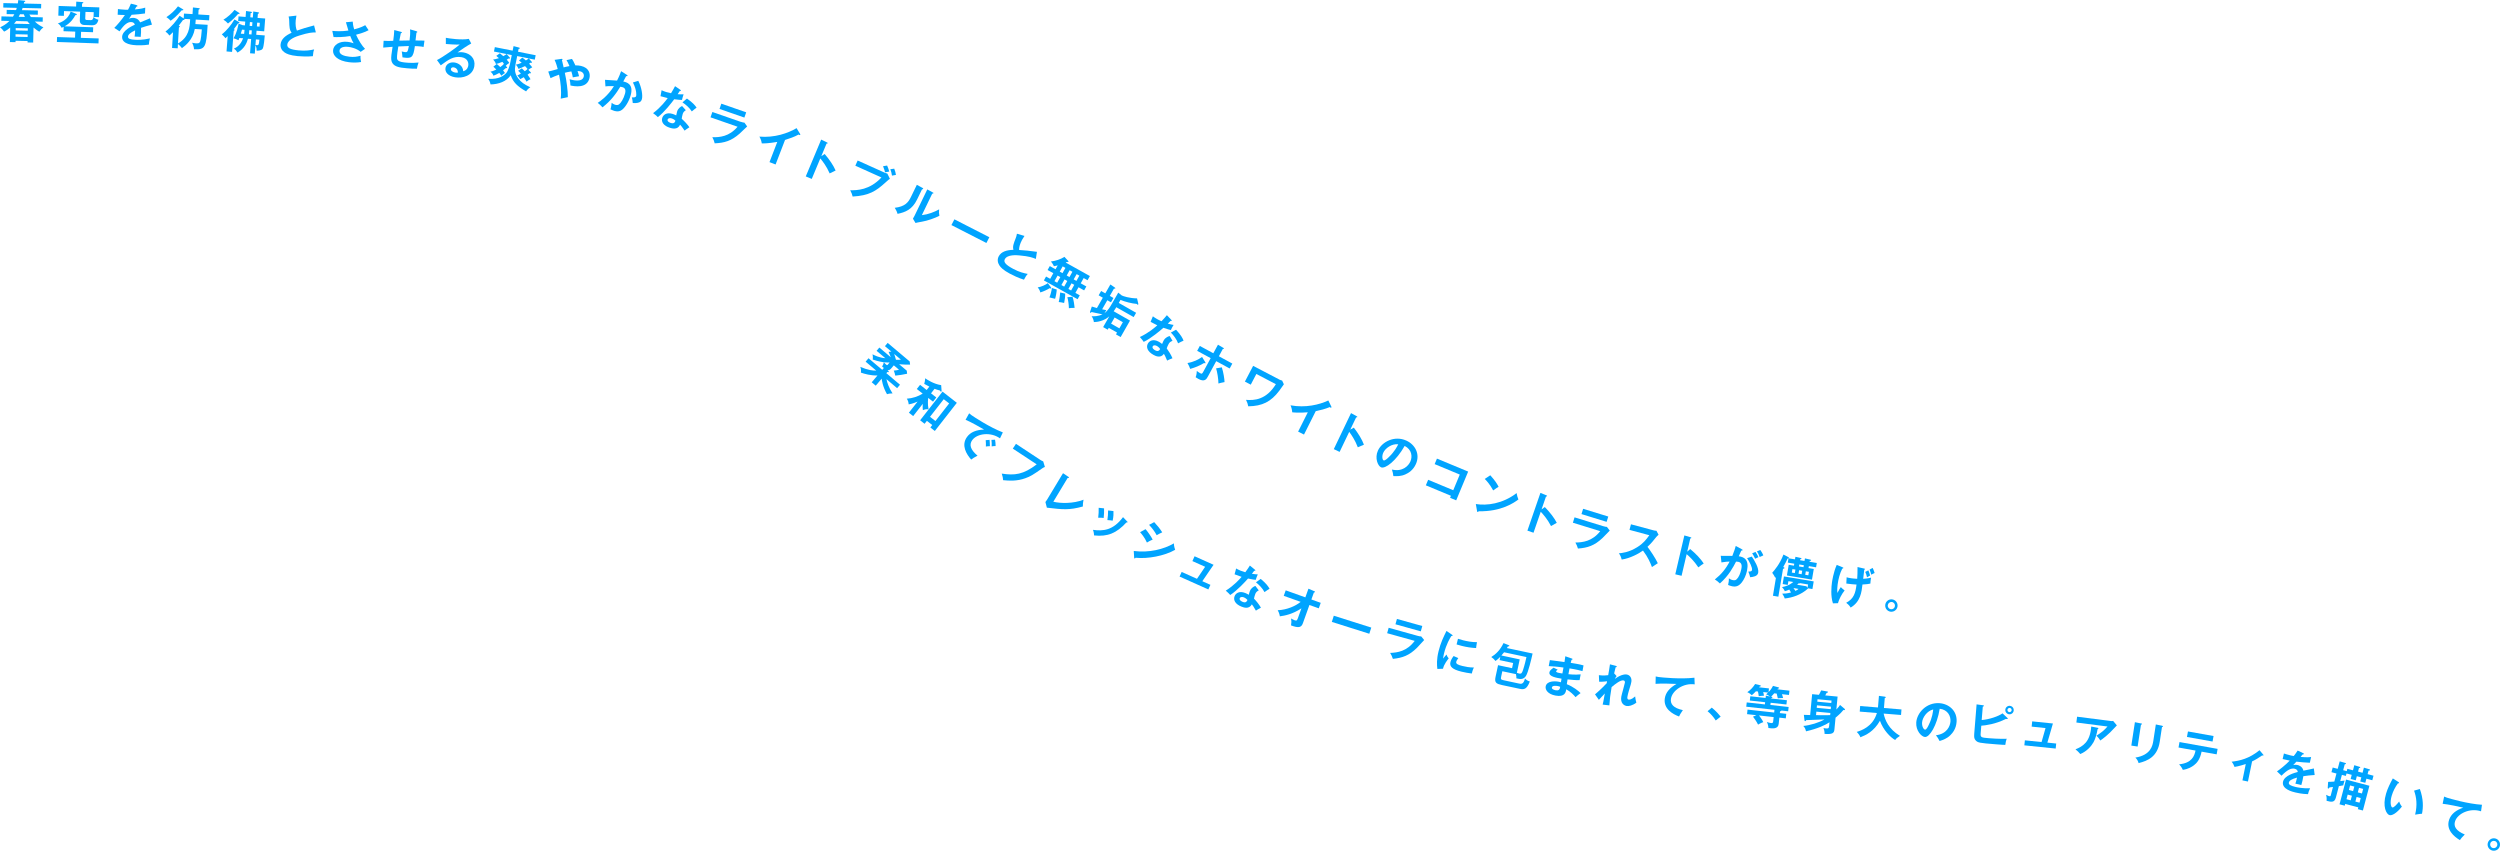 <?xml version="1.0" encoding="UTF-8"?>
<svg id="_レイヤー_2" data-name="レイヤー 2" xmlns="http://www.w3.org/2000/svg" width="622.36" height="211.78" viewBox="0 0 622.36 211.78">
  <defs>
    <style>
      .cls-1 {
        fill: #00a4ff;
        stroke-width: 0px;
      }
    </style>
  </defs>
  <g id="DESIGN">
    <g>
      <path class="cls-1" d="M3.91,7.57v-.58s3.01.07,3.01.07v.58s-3.01-.07-3.01-.07ZM7.68,4.24c-.1-.14-.2-.3-.36-.62l2.09.05.02-1.05-3.98-.09c.06-.16.13-.38.18-.55l4.6.11.03-1.11-4.33-.1c.02-.08.06-.24.08-.37.14-.02.27-.06.28-.19,0-.11-.12-.14-.18-.14l-1.56-.16c-.03.27-.06.51-.11.83l-3.6-.08-.03,1.11,3.37.08c-.07.24-.16.47-.18.55l-2.33-.05-.02,1.05,1.92.04c-.08.15-.17.3-.35.6l-2.86-.07-.03,1.09,2.02.05c-.87.89-1.79,1.33-2.33,1.58.39.29.65.62,1,1.07.54-.24,1.06-.61,1.52-1.01l-.08,3.61,1.41.03v-.35s3,.07,3,.07v.35s1.39.03,1.39.03l.09-3.74c.73.62,1.1.84,1.44,1.04.34-.51.54-.69,1.02-1.09-.72-.33-1.39-.72-2.14-1.45l1.95.05.03-1.09-2.92-.07ZM3.49,5.9c.17-.2.37-.43.55-.66l2.78.07c.22.28.36.43.6.68l-3.92-.09ZM6.88,8.59v.62s-3.01-.07-3.01-.07v-.62s3.01.07,3.01.07ZM4.65,4.19c.19-.34.26-.49.33-.65l.95.02c.04.13.1.27.27.66l-1.55-.04Z"/>
      <path class="cls-1" d="M24.73,1.85l-.08,2.42-1.36-.05.04-1.19-2.05-.07-.06,1.63c0,.25.09.38.4.39l1,.03c.38.01.54-.23.67-.76.21.2.55.48,1.21.67-.17.63-.43,1.41-1.61,1.37l-1.96-.07c-.14,0-1.1-.08-1.06-1.13l.08-2.19-4.01-.14-.04,1.19-1.38-.05.08-2.42,4.35.15.04-1.22,1.58.11c.1,0,.18.05.18.13,0,.12-.16.18-.31.22l-.03.82,4.33.15ZM23.2,6.8l-.04,1.22-2.98-.1-.05,1.5,4.43.15-.04,1.24-10.36-.35.04-1.24,4.48.15.05-1.5-2.92-.1.04-1.08c-.17.08-.29.14-.52.22-.36-.69-.63-.9-.94-1.06.77-.28,2.55-.93,3.21-2.97l1.39.57c.09.04.13.08.13.15,0,.17-.24.17-.37.18-.35.69-1.13,1.92-2.65,2.77l7.11.24Z"/>
      <path class="cls-1" d="M34,1.3c.08.03.22.06.22.19,0,.1-.13.16-.28.17-.14.27-.22.42-.37.69,1.62-.15,2.21-.33,2.59-.45l-.06,1.45c-1.08.14-2.23.28-3.33.33-.15.24-.43.65-.64.98.49-.24.99-.22,1.09-.21.18,0,1.21.08,1.66,1.12.82-.33,1.97-.78,2.45-1.01l.5,1.57c-1.01.26-1.88.5-2.72.8.01.44,0,.84,0,1.13-.02.5-.06.84-.08,1.12-.08,0-1-.08-1.52-.07.08-.58.09-.68.13-1.56-1.27.61-1.75,1.09-1.78,1.58-.02.51.55.72,1.88.78.41.02,1.73.08,3.58-.35-.17.58-.23,1.11-.25,1.54-1.42.24-2.82.18-3.16.16-.63-.03-3.6-.17-3.51-2.1.07-1.57,2.46-2.69,3.17-3.02-.09-.28-.3-.63-.9-.65-.88-.04-1.75.59-2.91,2.31l-1.31-.86c.51-.48,1.73-1.85,2.65-3.21-.56,0-.9,0-1.81-.06l.07-1.42c.26.04.94.13,1.82.17.41.02.58.02.69,0,.07-.13.48-.86.72-1.51l1.44.37Z"/>
      <path class="cls-1" d="M44.54,6.83c.12-.04.22-.12.23-.21,0-.1-.14-.18-.28-.22.53-.67.84-1.1,1.06-1.41.24-.02.38-.03.38-.16,0-.06-.04-.09-.08-.13l1.49.09c-.12,2.07-.27,4.43-3.04,6.04l.24-4ZM48.64,6c.03-.28.06-.62.09-1.13l3.32.2.08-1.3-2.76-.17.07-1.2c.11-.04.28-.11.29-.23,0-.12-.18-.15-.26-.15l-1.44-.17-.1,1.66-2.13-.13-.07,1.21-1.03-.66c-.77,1.23-1.91,2.67-3.51,3.92.4.29.77.68.99,1,.25-.21.54-.47.89-.83l-.24,3.93,1.41.08.06-1.08c.17.14.64.55.99,1.04.95-.68,2.72-2.11,3.2-4.78l1.75.11c-.09,1.45-.24,2.27-.3,2.56-.15.72-.29.97-1.13.92-.42-.03-.78-.12-.99-.16.26.52.45,1.06.48,1.63,2.78.12,3.05-.4,3.39-6.09l-3.04-.18ZM44.31,1.57c-.73.99-1.92,2.09-2.89,2.69.46.29.84.65,1.05.9.43-.3,1.38-.97,2.76-2.59.24.01.41,0,.42-.12,0-.08-.08-.13-.19-.19l-1.14-.68Z"/>
      <path class="cls-1" d="M61.97,8.53c.02-.17.03-.29.05-.52l.04-.49.63.05-.08,1.01-.64-.05ZM60.51,9.56c-.67,1.85-1.88,2.37-2.28,2.53.39.29.58.5.9,1,1.74-.98,2.31-2.43,2.6-3.44l.79.06-.27,3.55,1.18.09.16-2.08c.31.56.3,1.07.29,1.35.42,0,1.25-.03,1.52-.52.29-.55.45-2.51.51-3.28l-2.12-.16.08-1.01,1.9.15.25-3.19-1.9-.15.08-1.02c.16-.06.3-.12.31-.23,0-.12-.24-.15-.34-.17l-1.11-.18-.12,1.5-.63-.05.08-1.04c.16-.03.34-.08.34-.19,0-.11-.17-.14-.27-.16l-1.21-.18-.11,1.48-1.76-.14-.09,1.15,1.76.14-.07.95-.59-.05-.98-.37c-.48,2.35-1.03,3.23-1.29,3.63.29.07.58.15,1.25.48.11-.26.15-.38.22-.55l.94.07ZM62.84,5.54l-.07.95-.63-.05.07-.95.63.05ZM59.95,8.37c.07-.21.21-.66.3-.99l.62.05-.04.49c-.02.2-.02.31-.06.52l-.83-.06ZM64.68,5.68l-.07.95-.66-.05.07-.95.66.05ZM64.58,9.88c-.15,1.44-.19,1.44-.99,1.33l.11-1.4.88.07ZM58.36,4.85c-.76,1.31-1.88,2.74-3.14,3.7.42.35.73.73.91.97.18-.17.35-.33.55-.53l-.29,3.82,1.38.11.41-5.26c.11-.04.22-.1.23-.2,0-.09-.1-.17-.19-.2.58-.76.84-1.16,1.02-1.42.21-.03.37-.05.38-.18,0-.09-.1-.16-.17-.19l-1.09-.63ZM58.39,2.46c-.66.86-1.76,1.84-2.77,2.45.48.29.74.49,1.13.94,1.02-.74,2.02-1.77,2.51-2.38.21.02.37.03.38-.11,0-.08-.1-.16-.16-.19l-1.1-.71Z"/>
      <path class="cls-1" d="M78.62,8.07c-.9,0-1.73.03-4.15.79-.58.18-2.82.89-2.95,2.26-.08.82.78,1.23,2.83,1.42,1.73.17,2.85-.02,3.85-.24-.15.41-.24.73-.31,1.69-1.43.14-3.05.05-3.79-.02-1.99-.19-2.73-.58-3.23-.9-.67-.44-1.1-1.16-1.02-2.01.13-1.35,1.25-2.23,2.75-2.91-.54-.68-.56-1.43-.6-2.91,0-.31-.02-.62-.15-1.13l1.95-.22c-.1.54-.14.79-.18,1.14-.11,1.17.05,2.09.3,2.59,1.63-.57,2.19-.73,4.27-1.29l.44,1.74Z"/>
      <path class="cls-1" d="M87.81,5.39c.03.47.09,1.04.36,1.92,1.8-.48,2.45-.87,2.75-1.05.36.58.64.98.84,1.26-.97.53-2.2.88-3.12,1.13.58,1.32,1.5,2.8,2.23,3.51l-1.08.75c-1.01-.86-2.4-1.17-3.06-1.24-.29-.03-2.07-.24-2.21.94-.11.95,1.09,1.35,2.47,1.51,1.13.13,1.89,0,2.76-.24-.04.47.04,1.13.14,1.56-.99.17-2,.17-2.99.05-2.77-.32-4.14-1.62-3.98-3.03.15-1.25,1.52-2.29,3.63-2.04.75.09,1.27.28,1.48.36-.24-.43-.53-.99-.84-1.81-1.77.31-3.26.28-4.15.26l-.31-1.54c.9.08,2.29.17,4-.08-.21-.64-.44-1.49-.61-2.07l1.7-.16Z"/>
      <path class="cls-1" d="M103.68,7.79c.18.05.23.09.21.18-.02.12-.15.14-.22.15,0,.03-.2,1.79-.23,1.96,1.29,0,1.43,0,2.23.04l-.22,1.57c-.16-.03-.3-.06-.54-.1-.55-.08-1.22-.1-1.63-.11-.41,2.96-.82,3.14-3.09,2.8,0-.49-.15-1.26-.18-1.47.24.07.46.12.68.15.77.11.81-.06,1.1-1.5-.86.02-1.75.06-2.63.11-.1.52-.4,2.46-.32,3,.11.68.91.85,1.66.95.33.04,1.88.26,3.7.05-.18.47-.29.88-.42,1.54-1.54.04-3.69-.24-3.73-.25-1.36-.19-2.47-.64-2.64-1.96-.08-.65.05-1.49.32-3.25-1.45.1-1.53.11-2.33.2l.1-1.7c.68.07,1.7.05,2.39.01.09-.63.26-2.05.26-2.68l1.62.43c.15.04.29.08.27.21-.02.11-.19.14-.26.15-.06.3-.31,1.58-.36,1.85.63-.01,1.45-.04,2.54-.05.1-.91.21-1.84.12-2.76l1.6.46Z"/>
      <path class="cls-1" d="M113.99,18.08c-.14.01-.4.03-.69-.02-.55-.09-1.12-.44-1.05-.89.04-.26.29-.47.7-.4.65.11,1.05.6,1.03,1.31ZM116.74,9.67c-1.82.36-4.92-.09-5.75-.26v1.54c.72.06,2.45.19,3.45.14-.78.73-4.32,3.23-5.66,3.86l.95,1.31c1.85-1.37,3.18-2.35,5.13-2.03,1.63.27,1.82,1.47,1.71,2.12-.04.22-.18,1.1-1.26,1.39-.04-1.36-1.24-2.02-2.09-2.17-1.16-.2-2.16.37-2.32,1.34-.18,1.06.68,2.05,2.4,2.33,1.82.31,4.37-.33,4.78-2.76.32-1.92-1.02-3.15-2.68-3.43-.7-.12-1.2-.04-1.51,0,.5-.39,2.65-1.82,3.42-2.22l-.6-1.16Z"/>
      <path class="cls-1" d="M129.91,17.02c.18.16.35.34.73.71.42-.29.58-.43.69-.57-.33-.41-.52-.6-.62-.71-.64.33-1.27.56-1.64.7-.15-.45-.47-.87-.64-1.06.26-.05.7-.14,1.44-.48-.31-.27-.49-.41-.67-.55l.81-.71c.21.13.47.31.91.7.4-.25.47-.31.71-.52l-2.88-.57-.42,2.09c-.26,1.32-.2,2.28.7,3.49.72.96,1.48,1.47,2.99,2.19-.43.24-.78.61-1.05,1.02-2.19-1.25-3.23-2.28-3.83-4.01-1.07,1.56-3.02,2.24-5.02,2.28-.15-.76-.39-1.12-.6-1.4,2.73.21,3.98-.85,4.52-1.46.45-.51.83-1.81.96-2.43l.4-2.02-4.43-.88.22-1.1,4.43.88.23-1.13,1.29.34c.15.04.28.09.26.19-.02.12-.19.16-.3.17l-.14.7,4.39.87-.22,1.1-1.48-.29.75.85s.05.08.04.14c-.02.12-.2.08-.32.04-.12.09-.29.21-.41.26.45.47.63.69.79.91-.38.2-.67.38-.96.63l.55.58s.1.11.09.18c-.02.08-.08.12-.16.11-.03,0-.12-.01-.18-.04-.22.18-.33.27-.5.37.4.54.59.88.73,1.14-.47.16-.82.46-1,.6-.1-.2-.26-.51-.68-1.11-.59.35-.78.42-.9.48-.21-.35-.35-.53-.7-.92.2-.09.42-.18.88-.45-.37-.42-.49-.54-.69-.71l.9-.59ZM123.65,15.92c.16.11.39.29.89.78.52-.36.71-.58.91-.8-.07-.11-.24-.33-.38-.5-.85.36-1.27.45-1.62.53-.14-.46-.35-.75-.69-1.12.25-.02.62-.05,1.44-.33-.27-.26-.46-.42-.65-.57l.89-.65c.16.12.32.25.85.72.57-.3.68-.41.82-.53l.79.87c.06.06.08.11.07.16-.02.08-.09.12-.17.1-.04,0-.12-.02-.16-.04-.21.14-.33.22-.49.32.38.42.49.6.64.81-.39.22-.56.39-.88.7l.29.34s.07.09.06.15c-.03.14-.2.1-.3.07-.36.3-.51.43-.72.58.22.29.35.46.47.66-.27.14-.63.42-.89.68-.11-.16-.21-.33-.52-.7-.59.34-1.09.56-1.46.69-.21-.6-.56-.85-.75-.99.22-.04.67-.15,1.46-.54-.41-.43-.58-.57-.73-.7l.83-.68Z"/>
      <path class="cls-1" d="M136.48,17.81c.44-.07,1.12-.27,2.36-.62-.11-.46-.39-1.47-.78-2.29l1.7-.24c.08-.01.12-.02.15-.01.09.02.14.09.12.18-.02.08-.08.11-.14.14.03.08.12.52.26,1.1.03.12.08.36.16.71.11-.03.88-.24,1.46-.33-.35-.83-.53-1.12-.74-1.48l1.36-.3c.17.24.41.62.85,1.61.48-.02.94.02,1.4.13,2.04.48,2.36,1.97,2.1,3.05-.62,2.66-3.81,2.02-4.73,1.82-.05-.7-.05-.86-.21-1.54.65.17,3.16.87,3.52-.66.15-.65-.25-1.18-.92-1.33-.1-.02-.29-.06-.62-.08.22.67.29.99.37,1.31-.79.12-.96.15-1.56.28-.07-.39-.12-.76-.35-1.48-.83.12-1.31.25-1.63.34.43,1.88.77,4.58.75,6.07-.07,0-1.19.25-1.77.37.22-1.93,0-3.98-.42-5.97-.88.29-1.51.59-2.12.87l-.56-1.63Z"/>
      <path class="cls-1" d="M156.05,18.63c.1.06.2.12.17.22-.02.08-.11.15-.35.11-.42.81-.6,1.13-.71,1.33.8.18,2.61.59,1.86,3.37-.44,1.64-1.42,3.09-2.14,3.65-.47.37-1.03.54-1.84.33-.13-.04-.64-.2-1.08-.43.04-.1.08-.19.11-.33.1-.38.16-.85.2-1.3.17.15.43.37.95.52.38.1.62.06.88-.12.43-.28,1.14-1.36,1.5-2.69.33-1.21-.27-1.49-.7-1.61-.13-.04-.35-.07-.48-.09-1.01,1.66-2.31,3.5-4.44,5.13-.34-.41-.82-.84-1.18-1.11.6-.4,2.48-1.67,4.04-4.17-.7-.01-1.59-.02-2.12.07l-.11-1.64c.47.03,2.58.15,3,.19.53-1.01.81-1.79,1.01-2.34l1.42.91ZM158.9,20.12c.85,1.66,1.13,3.68.9,4.54-.15.54-.4.81-1.09.94-.11.02-.58.11-1.19.04-.05-.61-.11-.95-.22-1.4.43.03.96.06,1.07-.36.03-.12.21-1.34-.81-3.35l1.33-.41Z"/>
      <path class="cls-1" d="M168.15,30.05c-.14.38-.35.82-1.17.56-.28-.09-.93-.36-.78-.85.12-.39.66-.4,1-.29.07.02.53.16.95.58ZM169.81,26.4c-.26.08-1,.53-1.25,1.36-.05.16-.12.44-.22.97-.18-.09-.51-.25-.89-.37-1.59-.49-2.37.3-2.59.99-.32,1.03.38,1.99,1.9,2.46.54.17,1.95.58,2.54-.77.29.29.43.48,1.13,1.48.11-.1.71-.56,1.19-.84-.49-.73-1.34-1.61-1.91-2.11.03-.24.1-.74.24-1.18.12-.4.31-.65.78-.96l-.92-1.02ZM164.42,23.94c.56.15,1.41.4,1.8.48-.4.55-1.66,2.26-3.64,3.75.57.39.95.74,1.19.99,1.62-1.23,3.51-3.69,4.07-4.45,1.02.15,1.65.16,1.94.17.08-.41.26-1.02.4-1.4-.38.01-.75.03-1.48-.03.07-.12.45-.69.54-.82.07.02.22.06.26-.06.02-.08-.02-.14-.14-.22l-1.31-.9c-.23.43-.48.94-1,1.76-.63-.14-.93-.22-1.21-.3-.54-.17-.84-.31-1.14-.45l-.27,1.48ZM169.9,25.49c.8.53,1.74,1.32,2.32,2.25.41-.36.88-.71,1.19-.94-.4-.59-.89-1.2-2.4-2.27l-1.12.96Z"/>
      <path class="cls-1" d="M185.76,27.96l-.45,1.31-6.19-2.15.45-1.31,6.19,2.15ZM184.38,30.31c.48.17.73.21.94.22l.68.95c-.3.28-1.59,1.54-1.87,1.78-2.08,1.83-3.79,2.32-6.21,2.42-.12-.55-.34-1.05-.59-1.52,1.82.04,4.2-.14,6.28-2.61l-6.73-2.34.46-1.33,7.02,2.44Z"/>
      <path class="cls-1" d="M193.08,40.95l-1.52-.59,1.94-5.03c-2.25.38-3.34.38-3.86.37-.08-.57-.29-1.16-.59-1.69,3.75.33,7.14-.85,9.25-2.11l.89,1.46c.04.08.06.13.04.18-.04.09-.16.1-.24.06-.05-.02-.13-.06-.18-.11-1.06.59-2.21.98-3.38,1.35l-2.34,6.08Z"/>
      <path class="cls-1" d="M205.3,38.34c1.16,1.34,2.2,2.88,2.72,4.11-.59.26-.81.38-1.48.72-.76-1.76-1.75-3.03-2.33-3.73l-2.13,5.1-1.49-.62,3.84-9.17,1.45.71c.1.05.19.1.15.2-.05.12-.2.09-.26.07l-1.31,3.14.85-.53Z"/>
      <path class="cls-1" d="M220.84,41.21c.19.4.44,1.08.53,1.5-.44.06-.5.07-1.04.19-.05-.2-.21-.86-.5-1.52l1.01-.17ZM222.61,41.99c.2.45.37,1.12.43,1.55-.54.08-.59.1-.99.18-.07-.58-.19-1.01-.41-1.59l.96-.14ZM220.14,42.95c.2.09.53.21.75.25l.65,1.32c-.27.15-.35.23-1.14.94-2.35,2.13-4.04,3.23-8.14,3.47-.1-.49-.29-.96-.6-1.56,1.73,0,4.79-.02,7.77-3.19l-6.5-2.93.58-1.29,6.65,2.99Z"/>
      <path class="cls-1" d="M229.64,46.77c.1.06.23.12.17.25-.05.11-.18.11-.28.11l-1.21,2.5c-1.25,2.59-2.97,3.2-4.88,3.61-.07-.27-.16-.62-.7-1.51,2.54-.3,3.37-1.32,4.05-2.73l1.45-2.99,1.4.76ZM232.22,47.9c.11.06.19.1.14.21-.05.1-.17.09-.29.1l-2.58,5.35c1.58-.18,3.14-.79,4.3-1.44-.07.7-.05,1.02.07,1.6-1.12.59-3.02,1.24-4.31,1.46-1.14.2-1.27.23-1.64.33l-.64-1.07c.15-.27.3-.51.43-.79l3.14-6.5,1.38.76Z"/>
      <path class="cls-1" d="M246.29,59.06l-.73,1.43-8.71-4.46.74-1.43,8.71,4.46Z"/>
      <path class="cls-1" d="M257.87,64.46c-.83-.34-1.61-.65-4.13-.88-.6-.05-2.95-.27-3.59.94-.39.73.25,1.43,2.06,2.4,1.53.82,2.64,1.08,3.64,1.27-.3.32-.5.58-.94,1.44-1.37-.42-2.83-1.13-3.49-1.49-1.76-.94-2.3-1.59-2.63-2.08-.44-.66-.56-1.5-.16-2.25.64-1.2,2.01-1.57,3.66-1.62-.24-.83.04-1.54.57-2.91.11-.29.22-.58.3-1.1l1.88.55c-.3.46-.44.68-.61.99-.56,1.04-.76,1.95-.73,2.51,1.72.1,2.3.18,4.44.46l-.27,1.77Z"/>
      <path class="cls-1" d="M266.97,67.66l-.73,1.31-.69-.39.73-1.31.69.39ZM261.44,69.41l-1.03-.57-.54.97,8.39,4.68.54-.97-1.09-.61.78-1.4,1.4.78.55-.98-1.4-.78.73-1.31.97.54.58-1.04-6.02-3.36c.14-.06.23-.11.34-.17.14.05.29.08.34,0,.03-.06.01-.16-.09-.27l-.91-.98c-.98.64-2.18,1-3.36,1.16.16.2.51.61.74,1.18.29-.06.58-.12.95-.21l-.54.97-1.43-.8-.55.98,1.43.79-.78,1.4ZM265.7,69.95l-.78,1.4-.69-.39.78-1.4.69.39ZM263.28,68.6l.68.38-.78,1.4-.68-.38.78-1.4ZM264.55,66.31l.68.38-.73,1.31-.68-.38.73-1.31ZM268.7,68.62l-.73,1.31-.68-.38.73-1.31.68.38ZM267.43,70.91l-.78,1.4-.68-.38.78-1.4.68.38ZM260.85,70.49c-.59.45-1.63.91-2.52,1.06.36.43.55.81.65,1.25.75-.22,1.73-.68,2.34-1.06.16.11.32.13.37.04.05-.09-.01-.19-.09-.3l-.75-.99ZM261.86,71.69c-.06.68-.38,1.84-.61,2.35.34.06.75.17,1.41.34.18-.52.4-1.77.41-2.3l-1.21-.39ZM263.93,72.81c-.04.39-.14,1.43-.37,2.38.5.04.68.09,1.35.23.16-.75.29-1.67.26-2.32l-1.24-.29ZM265.71,73.99c.2.67.38,1.86.38,2.74.11-.02.93-.12,1.43-.09-.04-.4-.2-1.93-.53-2.77l-1.27.12Z"/>
      <path class="cls-1" d="M276.6,80.57l.87-1.53,2.06,1.17-.87,1.53-2.06-1.17ZM276.71,75.76c-.34.6-.88,1.55-1.75,2.19.1-.19.18-.34.45-.74-.29-.05-.45-.08-1.04-.21l1.29-2.26.91.52.62-1.08-.91-.52,1.04-1.82c.12.03.25.06.32-.05.06-.1-.08-.19-.15-.24l-1.07-.73-1.26,2.21-1.04-.59-.62,1.08,1.04.59-1.47,2.58c-.81-.23-1.03-.3-1.27-.38l-.42,1.26c-.03.09-.07.22.03.28.11.06.21-.03.33-.17.38.09,2.27.5,2.71.58-1.15.53-2.17.49-2.69.46.26.39.52.99.55,1.46.86,0,2.54-.27,3.84-1.43l-1.53,2.68,1.14.65.26-.46,2.06,1.17-.26.46,1.16.66,2.33-4.1-4.07-2.32c.3-.39.47-.69.65-1.01l4.33,2.46.61-1.07-4.32-2.46.43-.75c1.14.48,2.86.91,4.06,1,.03.06.09.14.16.18.08.04.16.02.2-.05.03-.05.02-.13,0-.22l-.3-1.29c-1.87-.01-3.52-.56-3.81-.73l-.87-.7-1.66,2.91Z"/>
      <path class="cls-1" d="M288.82,86.89c-.22.35-.51.73-1.26.31-.26-.14-.84-.54-.59-.99.2-.36.73-.26,1.04-.08.06.03.49.27.81.76ZM291.21,83.66c-.28.03-1.08.32-1.5,1.07-.08.15-.21.4-.41.9-.16-.13-.45-.36-.8-.55-1.46-.81-2.38-.2-2.74.44-.52.94-.04,2.03,1.35,2.8.5.28,1.78.97,2.64-.23.22.34.33.56.8,1.68.13-.07.81-.41,1.33-.58-.32-.82-.98-1.86-1.43-2.46.08-.23.25-.7.48-1.11.2-.37.44-.57.96-.77l-.69-1.19ZM286.44,80.13c.52.26,1.29.68,1.66.85-.5.46-2.09,1.87-4.34,2.92.47.5.77.92.96,1.21,1.84-.87,4.2-2.88,4.9-3.51.97.36,1.58.5,1.86.57.16-.39.46-.95.68-1.28-.38-.07-.74-.12-1.44-.33.1-.1.59-.58.7-.69.06.03.2.1.26,0,.04-.07.01-.14-.09-.25l-1.1-1.16c-.31.37-.67.82-1.34,1.51-.59-.27-.87-.4-1.12-.55-.5-.28-.76-.48-1.03-.68l-.57,1.4ZM291.48,82.79c.67.68,1.43,1.65,1.8,2.68.47-.27,1.01-.51,1.36-.67-.27-.66-.62-1.36-1.87-2.72l-1.29.71Z"/>
      <path class="cls-1" d="M303.21,85.81l1.3.77c.13.07.2.15.15.24-.04.08-.14.07-.25.06l-.98,1.81,3.35,1.82-.66,1.22-3.35-1.82-2.04,3.77c-.37.69-.82,1.51-2.42.64-.18-.1-.47-.28-.66-.41.09-.24.25-.63.29-1.57.24.18.59.44.86.58.43.23.51.08.85-.55l1.74-3.21-3.36-1.82.66-1.22,3.36,1.82,1.16-2.13ZM300.04,90.17c.05.09.08.17.04.23-.06.11-.19.04-.31-.04-1.41.79-1.97,1.02-3.47,1.48-.16-.46-.4-.99-.69-1.47,1.53-.24,2.72-.86,3.64-1.51l.79,1.3ZM304.17,91.46c.39,1.18.67,2.97.67,3.66-.48.08-1.2.26-1.52.35,0-1.14-.29-2.85-.58-3.77l1.42-.25Z"/>
      <path class="cls-1" d="M318.42,94.47c.25.13.59.22.76.27l.43.93c-.18.24-.94,1.34-1.11,1.56-2.11,2.81-4.28,3.87-7.76,3.92-.11-.6-.23-.95-.55-1.61,2.01.17,5.02.03,7.43-3.9l-4.86-2.54-1.39,2.66-1.46-.76,2.05-3.92,6.47,3.38Z"/>
      <path class="cls-1" d="M324.62,108.18l-1.46-.73,2.41-4.81c-2.28.17-3.36.05-3.88,0-.03-.57-.18-1.18-.42-1.74,3.7.69,7.19-.15,9.41-1.21l.75,1.54c.04.08.05.14.02.19-.05.09-.17.08-.25.04-.05-.03-.13-.08-.17-.12-1.12.48-2.3.76-3.49,1.02l-2.92,5.83Z"/>
      <path class="cls-1" d="M337.03,106.46c1.09,1.4,2.06,2.98,2.51,4.24-.6.23-.83.33-1.52.65-.68-1.79-1.6-3.12-2.14-3.84l-2.39,4.99-1.45-.69,4.29-8.97,1.41.78c.1.06.19.11.14.21-.05.11-.2.08-.27.06l-1.47,3.07.87-.49Z"/>
      <path class="cls-1" d="M348.09,110.59c-.24.47-.86,1.8-2.39,3.24-.35.34-.96.91-1.26.78-.32-.14-.47-1.05-.08-1.92.49-1.1,2.13-2.29,3.73-2.09ZM346.86,118.52c.9.04,1.93.06,2.99-.42.79-.35,1.94-1.04,2.63-2.58,1.11-2.47-.19-4.85-2.39-5.84-2.95-1.33-6.08.31-7.07,2.51-.83,1.85-.02,3.78.77,4.14,1.06.48,3.8-1.62,5.89-5.32,1.82.93,1.96,2.69,1.42,3.89-.49,1.09-1.94,2.62-4.59,1.99.2.63.28.98.36,1.64Z"/>
      <path class="cls-1" d="M354.96,120.81l.57-1.37,6.25,2.6,1.62-3.9-6.25-2.6.57-1.37,7.77,3.23-2.98,7.16-1.52-.63.21-.51-6.25-2.6Z"/>
      <path class="cls-1" d="M370.99,118.31c1.26,1.38,1.76,2.24,2.08,2.88-.32.17-.56.32-1.35.9-.84-1.57-1.68-2.45-2.1-2.86l1.37-.91ZM367.4,125.48c2.75.43,6.63-.03,10.15-2.73.15.75.2,1,.45,1.59-1.09.8-4.22,3.04-9.91,2.94-.06.1-.12.22-.27.17-.07-.03-.11-.14-.12-.25l-.3-1.71Z"/>
      <path class="cls-1" d="M384.57,126.22c1.24,1.27,2.38,2.73,2.98,3.93-.57.3-.78.43-1.43.81-.88-1.71-1.95-2.91-2.56-3.57l-1.8,5.23-1.52-.52,3.24-9.4,1.49.61c.1.05.2.09.16.19-.04.12-.19.1-.26.09l-1.11,3.22.81-.58Z"/>
      <path class="cls-1" d="M400.37,128.59l-.41,1.32-6.26-1.93.41-1.32,6.26,1.93ZM399.08,130.98c.49.15.74.18.95.19l.71.92c-.29.29-1.53,1.59-1.8,1.84-2.01,1.91-3.71,2.45-6.12,2.63-.14-.54-.38-1.04-.64-1.5,1.82-.02,4.19-.29,6.19-2.83l-6.81-2.1.41-1.34,7.1,2.19Z"/>
      <path class="cls-1" d="M405.65,131.91l.37-1.39,5.56,1.49c.18.05.59.13.78.12l.53,1c-.3.23-.48.45-.6.59-.75.95-1.16,1.46-2.16,2.41.66.85,1.98,2.8,2.57,4.08-.5.31-1.29.83-1.46.95-.37-.98-.96-2.42-2.23-4.1-1.01.75-3.24,1.95-5.3,2.24-.18-.68-.3-.98-.7-1.56.72-.05,2.48-.22,4.56-1.52,1.52-.94,2.21-1.86,3.02-2.98l-4.94-1.33Z"/>
      <path class="cls-1" d="M420.77,136.68c1.37,1.13,2.65,2.47,3.36,3.6-.54.35-.74.5-1.34.96-1.05-1.61-2.24-2.7-2.91-3.29l-1.26,5.39-1.57-.37,2.26-9.68,1.55.45c.11.04.21.07.18.17-.03.12-.18.12-.25.12l-.77,3.31.75-.66Z"/>
      <path class="cls-1" d="M436.19,137.74c.24.36.44.73.74,1.35.26-.14.45-.24.82-.39-.09-.2-.27-.61-.73-1.31l-.82.35ZM432.1,135.93c-.12.43-.36,1.29-.85,2.46-.41-.03-2.42,0-2.88-.02l.17,1.64c1.15-.19,1.49-.2,2.04-.21-.95,1.82-2.07,3.18-3.68,4.45.39.23.9.64,1.26,1,2.21-1.96,3.28-4.01,4.02-5.44.39.03.42.03.56.05,1.07.21.84,1.35.75,1.82-.05.23-.28,1.32-.8,2.09-.53.77-.87.74-1.34.64-.45-.09-.7-.26-.96-.44.02.51-.02.9-.19,1.65.21.09.51.23.99.33.89.18,1.62.03,2.41-.95.53-.67,1.06-1.72,1.31-2.93.56-2.81-.76-3.41-2.05-3.59.2-.42.42-.96.62-1.41.24.02.31-.05.33-.13.02-.09-.06-.14-.18-.2l-1.49-.81ZM434.93,138.95c.66.98,1.34,2.37,1.22,2.95-.07.34-.28.36-.92.4.13.32.37.94.47,1.4.79-.09,1.81-.23,1.99-1.1.24-1.18-.96-3.15-1.59-4.04l-1.17.39ZM437.38,137.26c.28.41.47.78.68,1.41.5-.22.56-.26.91-.41-.25-.63-.63-1.17-.75-1.34l-.84.34Z"/>
      <path class="cls-1" d="M450.32,142.35l-.15.87-.77-.13.15-.87.77.13ZM445.28,138.97s.05-.05.06-.1c.01-.07-.07-.14-.12-.17l-1.24-.65c-.9,2.38-2.24,3.9-2.8,4.54.28.35.57.84.78,1.27.06-.06.12-.13.17-.18l-.77,4.63,1.35.23,1.16-6.93c.11-.03.33-.07.36-.2.02-.1-.07-.15-.3-.27.45-.78.66-1.2,1.09-2.11.09.02.15,0,.22-.02l-.18,1.05,1.61.27-.08.49-1.3-.22-.45,2.66,6.24,1.04.45-2.66-1.31-.22.08-.49,1.8.3.18-1.08-1.8-.3.04-.22c.21-.01.32-.05.34-.16.02-.09-.09-.13-.22-.16l-1.31-.3-.11.64-1.12-.19.04-.21c.21-.04.32-.12.33-.19.01-.09-.07-.14-.18-.16l-1.33-.29-.11.64-1.58-.26ZM447.73,142.82l.15-.87.77.13-.15.87-.77-.13ZM449.05,140.71l-.08.49-1.12-.19.08-.49,1.12.19ZM446.06,142.54l.15-.87.75.12-.15.87-.75-.12ZM450.11,145.5l-.14.84-.27-.39-2.32-.39c.19-.14.28-.24.39-.34.17.03.34.03.42-.04l1.91.32ZM446.41,144.88c-.31.27-1.12.97-2.79,1.27.3.32.55.66.71,1.03.24-.06.57-.16,1.1-.41.15.23.33.51.44.72-1.01.28-1.73.3-2.2.3.48.71.57,1.01.63,1.2,1.9-.2,4.03-.89,5.78-2.46l-.04-.08,1.15.19.32-1.9-7.41-1.24-.32,1.9,1.27.21.16-.93,1.2.2ZM447.73,146.6c-.18.17-.3.28-.77.5-.15-.24-.2-.31-.49-.71l1.26.21Z"/>
      <path class="cls-1" d="M464.34,142.38c.2.39.31.73.44,1.34.26-.17.34-.21.77-.45-.16-.64-.34-1.05-.44-1.29l-.78.4ZM459.62,145.27c.93.15,2.15.23,2.55.25-.25,2.09-.65,3.52-2.57,4.54.19.14.79.6,1.11,1.19,2.44-1.43,2.73-3.85,2.94-5.74,1.21-.08,1.35-.09,1.97-.23.03-.55.05-.7.17-1.48-.31.08-.84.22-1.96.29.03-.33.23-1.91.27-2.28.06,0,.16-.02.18-.12.01-.1-.04-.11-.26-.16l-1.6-.37c.03,1.03-.05,2.45-.08,2.93-.76-.04-1.31-.11-1.45-.13-.65-.09-.85-.15-1.18-.25l-.08,1.56ZM457.24,140.63c-.85,1.91-1.16,4.19-1.19,4.41-.13.98-.36,3.33.25,5.16l1.25-.04c.24-.92.93-2.29,1.66-3.17-.38-.27-.57-.45-.95-.83-.19.27-.55.82-.84,1.45-.1-.75-.02-1.62.05-2.12.19-1.37.53-2.71,1.15-3.94.06,0,.25-.01.27-.16.01-.08-.03-.1-.15-.15l-1.51-.62ZM465.42,141.8c.19.45.29.76.42,1.27.36-.21.46-.26.84-.42-.16-.55-.41-1.09-.5-1.27l-.76.42Z"/>
      <path class="cls-1" d="M470.96,149.86c.5.06.84.52.78,1.01-.06.5-.5.85-1,.8-.5-.06-.85-.51-.79-1.01.06-.48.5-.85,1.01-.8ZM471.03,149.21c-.84-.1-1.61.51-1.71,1.36-.1.86.51,1.61,1.35,1.71.83.1,1.61-.5,1.71-1.35.1-.86-.51-1.62-1.35-1.72Z"/>
      <path class="cls-1" d="M220.03,91.61c-.16-.12-.28-.22-.44-.36.13-.23.31-.48.43-1.07-.25-.04-1.25-.15-2.76-.67.09-.55-.01-1.13-.05-1.31.42.22,1.68.88,3.19.97l-2.18-1.84.69-.81,2.85,2.41c-.24-.66-.47-1.15-.56-1.34l.69-.07-1.59-1.35.68-.81,5.48,4.62.1.78c-.6.03-1.25.03-2.72-.08l1.89,1.59.09.77c-1.39.28-1.57.31-2.95.47-.1-.51-.17-.75-.37-1.26.47-.03.95-.09,1.3-.21l-1.29-1.09-.75.88c-.33.39-.69.31-.81.28l.22.26c.06.07.14.17.08.24-.07.08-.21.04-.35,0l-.25.29,3.4,2.88-.72.85-2.65-2.24c.14.77.55,2.05,1.51,3.55-.64,0-.98.05-1.38.19-1.1-1.93-1.28-3.47-1.32-3.87l-1.48,1.75-1-.84,1.43-1.7c-1.7.05-3.19-.39-4.13-.71.08-.5.02-.98-.14-1.42,1.96.82,3.1.94,3.96.92l-2.64-2.23.72-.85,3.42,2.89.39-.46ZM222.6,88.11c.19.58.32.97.44,1.45.34.02.82.03,1.24-.03l-1.68-1.42ZM221.47,90.24c-.29,0-.72.03-1.43-.06.35.4.39.43.56.58.23.2.29.16.41.02l.45-.54Z"/>
      <path class="cls-1" d="M231.52,103.76l3.42-4.38,1.35,1.05-3.42,4.38-1.35-1.05ZM229.72,100.52c0,.07-.08.79.02,1.58.67-.24.8-.25,1.41-.21-.27-1.42-.11-2.62-.07-2.83l1.19.93.82-1.04-1.32-1.03.88-1.13c.42.16.68.25,1.34.43.14.22.16.24.19.27.06.05.13.04.17-.02.05-.06.05-.12.05-.19l-.1-1.4c-1.87-.28-3.48-1.37-3.99-1.71,0,.6-.19,1.25-.23,1.39.18.1,1.06.57,1.27.68l-.66.85-1.64-1.29-.82,1.04,1.47,1.15c-1.2.73-2.55,1.17-3.95,1.26.33.54.4.86.46,1.42.3-.05.95-.15,2.22-.7l-2.17,2.77,1.07.84,2.39-3.05ZM232.08,105.81l-.47.61,1.11.87,5.48-7.01-3.56-2.79-5.58,7.14,1.11.87.57-.73,1.35,1.05Z"/>
      <path class="cls-1" d="M245.38,109.58c.06.58.07.9.05,1.58.1-.02.65-.09,1-.09.01-.47-.06-1.33-.08-1.57l-.96.08ZM246.81,109.51c.07.64.09.99.06,1.62.3-.05.67-.1.98-.09,0-.4-.04-1.17-.14-1.58l-.9.05ZM249.65,107.64c-3.23-1.24-7.18-3.84-7.81-4.29-.25-.18-.42-.31-.58-.46l-.89,1.61c1.06.41,4,2.05,4.61,2.44-1.92.06-3.38.62-4.26,1.85-1.5,2.09-.12,4.3,1.05,5.62.29-.23.74-.56,1.58-.97-1.85-1.55-2.1-2.79-1.32-3.87,1.21-1.68,4.61-2.1,6.91-.44l.71-1.49Z"/>
      <path class="cls-1" d="M259,114.5c.19.12.49.29.7.36l.42,1.39c-.23.08-.36.14-.64.33-2.43,1.69-2.91,2-4.25,2.48-2.09.76-4.05.63-5.51.48-.02-.5-.13-1-.34-1.64,3.2.5,5.37.25,8.7-2.3l-5.95-3.92.79-1.19,6.08,4.01Z"/>
      <path class="cls-1" d="M265.96,118.69c.12.09.19.15.15.22-.07.12-.24.09-.33.08l-3.56,5.91c1.75.44,4.96.51,7.52-.5-.14.76-.17.96-.17,1.69-3.4.94-4.98.76-8.96.29l-.36-1.4c.1-.12.31-.42.39-.56l3.99-6.62,1.34.9Z"/>
      <path class="cls-1" d="M274.85,126.55c.04.78-.02,1.71-.1,2.4-.31-.05-.84-.11-1.36-.07.12-.93.13-1.57.12-2.47l1.34.14ZM277.19,127.22c.03.64.02,1.38-.2,2.4-.25-.04-.85-.14-1.31-.15.11-.73.19-1.64.17-2.4l1.35.16ZM280.58,129.78c.08.08.15.15.11.23-.05.1-.2.06-.27.04-2.47,2.69-4.68,3.61-8.06,3.24-.04-.75-.16-1.1-.27-1.39,2.5.35,4.99.17,7.48-3.16l1,1.04Z"/>
      <path class="cls-1" d="M287.33,129.98c.88.95,1.43,1.64,2,2.54-.31.12-1.1.55-1.38.72-.5-.95-1.17-1.81-1.9-2.58l1.28-.68ZM285.17,131.73c.64.7,1.54,2.09,1.78,2.61-.56.2-1.21.59-1.43.73-.55-1.28-1.44-2.29-1.7-2.58l1.35-.76ZM282.23,137.16c3.82.51,7.53-.44,10-1.89,0,.26.03.76.32,1.6-2.67,1.53-6.85,2.3-9.84,1.98-.07.09-.17.22-.29.16-.07-.04-.08-.1-.08-.22l-.1-1.63Z"/>
      <path class="cls-1" d="M301.33,145.59l-.52,1.15-7.16-3.21.52-1.15,3.81,1.71,2.03-2.99-3.17-1.42.54-1.2,4.73,2.12-2.8,4.09,2.03.91Z"/>
      <path class="cls-1" d="M310.55,149.37c-.17.37-.41.79-1.21.46-.27-.11-.9-.44-.71-.91.15-.38.69-.35,1.03-.21.06.03.52.21.9.66ZM312.52,145.87c-.27.06-1.04.45-1.36,1.25-.06.16-.16.43-.29.95-.18-.11-.49-.3-.86-.44-1.55-.62-2.39.1-2.66.77-.4,1,.21,2.02,1.69,2.61.53.21,1.89.74,2.6-.56.26.31.39.51,1.01,1.57.12-.09.75-.5,1.25-.74-.42-.77-1.2-1.72-1.73-2.26.05-.24.16-.73.33-1.16.16-.39.36-.62.86-.89l-.83-1.09ZM307.34,142.97c.54.19,1.37.51,1.75.63-.44.52-1.84,2.12-3.94,3.44.53.44.88.82,1.11,1.08,1.71-1.09,3.81-3.38,4.43-4.1,1.01.23,1.63.3,1.92.33.12-.41.34-1,.51-1.36-.38-.02-.75-.03-1.47-.15.08-.11.51-.65.6-.77.06.03.21.07.26-.04.03-.07,0-.14-.13-.23l-1.23-1.01c-.26.41-.56.9-1.14,1.67-.62-.19-.91-.29-1.18-.4-.53-.21-.81-.38-1.1-.54l-.39,1.46ZM312.67,144.97c.75.6,1.62,1.46,2.12,2.43.44-.33.94-.64,1.26-.83-.35-.62-.78-1.27-2.2-2.46l-1.19.86Z"/>
      <path class="cls-1" d="M319.58,148.33l.49-1.37,4.89,1.75.77-2.16,1.47.63c.12.06.2.12.17.19-.03.1-.17.11-.28.12l-.63,1.75,2.33.83-.49,1.37-2.33-.83-1.63,4.55c-.38,1.06-1.06,1.24-2.95.53.12-.8.13-.96.02-1.73.13.08.52.32.88.45.55.2.63-.03.84-.6l.85-2.37c-2.21,1.46-4.1,1.82-5.36,1.99-.03-.15-.16-.9-.55-1.51,2.38-.11,4.5-1.09,5.72-2.09l-4.21-1.5Z"/>
      <path class="cls-1" d="M341.37,156.23l-.49,1.54-9.33-2.95.49-1.54,9.33,2.95Z"/>
      <path class="cls-1" d="M354.07,155.84l-.37,1.33-6.31-1.76.37-1.33,6.31,1.76ZM352.84,158.27c.49.14.74.16.96.16l.74.9c-.28.3-1.49,1.63-1.75,1.89-1.96,1.96-3.64,2.55-6.04,2.8-.16-.54-.41-1.03-.68-1.48,1.82-.07,4.18-.4,6.11-3l-6.86-1.91.38-1.35,7.16,1.99Z"/>
      <path class="cls-1" d="M361.41,157.98c.15.11.23.15.21.25-.03.11-.14.1-.31.09-.33.53-1.26,1.99-1.84,4.39-.16.64-.17.87-.2,1.24.05-.08.57-.75.82-1.01.12.36.29.67.56.96-.21.25-1.22,1.49-1.42,2.58l-1.41.05c-.12-1.06-.21-2.35.31-4.45.5-2.03,1.19-3.44,1.96-5.01l1.34.91ZM362.96,159.02c.3.1.68.22,1.3.38,1.02.25,2.19.48,3.42.46-.18,1.03-.19,1.26-.21,1.47-1.19-.05-2.38-.24-3.54-.53-.61-.15-1-.27-1.32-.37l.34-1.41ZM363.04,163.83c-.33.42-.47.71-.51.88-.13.55.34.79,1.53,1.08.78.19,1.78.39,2.85.38-.32.66-.47,1.29-.51,1.5-.7-.07-1.9-.3-2.59-.47-2.2-.54-3.01-1.26-2.74-2.35.06-.23.22-.82.8-1.54l1.17.53Z"/>
      <path class="cls-1" d="M378.32,164.15l-4.56-.97c.22-.23.49-.57.67-.8l5.57,1.19c-.13.6-.47,2.08-.85,3.21-.26.77-.41,1.01-.96.9-.18-.04-.47-.15-.58-.19l.71-3.33ZM377.39,167.82c.12.48.1.82.1,1.05,1.07.27,1.79.28,2.38-.59.58-.9,1.38-4.32,1.66-5.59l-6.38-1.36c.03-.05.17-.29.22-.4.18,0,.34-.02.37-.14.02-.11-.09-.16-.18-.19l-1.27-.51c-.82,1.76-1.98,2.83-3.05,3.47.5.36.67.51,1.06.99.46-.31.9-.75,1.19-1.05l-.18.83,3.38.72-.27,1.29-3.49-.75-.63,2.95c-.3,1.42.22,1.7,1.66,2.01l4.38.93c1.04.22,1.75.15,2.5-1.83-.52-.13-.91-.41-1.21-.76-.34,1.52-.99,1.38-1.46,1.28l-3.78-.81c-.79-.17-.82-.28-.68-.93l.28-1.33,3.39.72Z"/>
      <path class="cls-1" d="M391.27,163.91c.11.04.21.09.19.2-.02.13-.15.14-.24.15-.07.25-.12.44-.2.75.29.04.79.12,1.53.26.64.12,1.02.2,1.66.38l-.26,1.42c-.53-.14-1.42-.39-3.23-.68l-.27,1.45c.29.03,1.63.18,3.05.04l-.27,1.44c-.95.03-2.01-.09-2.99-.19-.02.19-.16,1.03-.19,1.2,1.51.56,2.99,1.73,3.43,2.21-.48.34-.79.6-1.26,1.01-.48-.6-1.3-1.4-2.32-1.96-.08.7-.31,2.01-2.66,1.57-1.94-.36-2.6-1.47-2.45-2.28.26-1.39,2.27-1.35,3.17-1.18.12.02.48.11.62.14.01-.06.14-.79.16-.89-1.31-.22-3.21-.53-3.02-1.57.07-.38.33-.68,1.04-1.16l1.02.48c-.15.11-.38.29-.39.37-.05.29.36.38.91.48.26.05.42.08.65.11.03-.24.23-1.27.27-1.48-1.58-.24-2.73-.3-3.67-.36l.28-1.49c.58.05,3.12.42,3.64.48.17-1.03.19-1.14.21-1.44l1.59.56ZM387.77,170.79c-.36-.07-1.34-.18-1.44.35-.09.47.75.66.92.69.68.13,1.08-.08,1.14-.86-.14-.06-.31-.13-.62-.19Z"/>
      <path class="cls-1" d="M401.87,167.66l.58.65c-.1.12-.32.38-.44.7,1.7-1.26,2.79-1.13,2.95-1.1.82.13,1.31.9,1.16,1.82-.07.42-.14.68-.63,2.26-.15.48-.3,1.12-.36,1.49-.02.1-.1.62.3.68.17.03.71.04,1.63-.79.09.72.1.8.3,1.55-.94.72-1.91.92-2.39.84-.71-.11-1.62-.73-1.36-2.32.09-.56.81-2.97.89-3.47.02-.15.07-.52-.36-.59-.74-.12-2.02.9-2.94,1.66-.35,2.2-.45,2.83-.56,4.56l-1.67-.19c.12-.46.17-.7.54-2.78-.24.25-1.25,1.37-1.48,1.59l-.96-1.36c.46-.38,1.63-1.41,2.9-2.76l.1-.51c-.16.02-.97.15-1.97.13l-.07-1.64c.33.04,1.1.15,2.32,0,.09-.5.39-2.19.44-2.7l1.4.36c.2.05.3.12.29.22-.02.13-.15.14-.28.15-.12.46-.25,1.03-.38,1.59l.04-.02Z"/>
      <path class="cls-1" d="M421.88,170.37c-2.8-.41-5.62,1.54-5.91,3.6-.19,1.31.61,2.3,2.97,2.81-.55.76-.8,1.26-.95,1.59-1.65-.62-3.91-1.94-3.55-4.49.21-1.5,1.25-2.67,2.92-3.62-.72-.06-4.09-.14-5.22-.02l.04-1.84c.21.05.42.09.73.14.76.11,5.47.58,8.91.17l.06,1.65Z"/>
      <path class="cls-1" d="M426.14,176.16c1.08.86,1.87,1.81,2.21,2.24l-1.23.96c-.56-.9-1.21-1.63-2.03-2.31l1.05-.89Z"/>
      <path class="cls-1" d="M441.71,172.57c-.32.39-.59.65-.8.87.12.03.34.07.32.21-.01.09-.11.12-.32.18v.06s3.93.43,3.93.43l-.12,1.06-3.93-.43-.06.55,4.54.5-.12,1.07-1.69-.19c0,.13-.12.16-.33.2l-.05.44,1.6.18-.12,1.13-1.6-.18-.17,1.58c-.15,1.34-1.62,1.13-2.56,1-.03-.63-.15-1.01-.38-1.49.34.12.7.21.99.25.34.04.53.02.58-.38l.12-1.1-3.65-.4c.07.09.79,1.01,1.07,1.66-.15.05-.71.25-1.3.62-.42-.89-1.07-1.71-1.26-1.98l.85-.37-2.33-.26.12-1.13,6.63.73.07-.68-7.02-.77.12-1.07,4.52.5.06-.55-3.81-.42.12-1.06,3.81.42.06-.58,1.06.23c-.46-.32-.64-.42-.99-.55.16-.13.3-.24.49-.44l-1.22-.13c.1.36.14.59.18.92-.41,0-.85.05-1.29.11-.04-.39-.11-.79-.2-1.17l-.5-.05c-.53.56-.79.78-1.03.97-.24-.23-.62-.54-1.12-.75.76-.46,1.55-1.36,1.94-2.03l1.27.31c.09.02.17.09.16.17-.01.1-.09.12-.29.14-.04.05-.1.15-.14.2l2.45.27-.1.94c.3-.31.75-.84,1.11-1.57l1.34.36c.12.04.2.09.19.17-.01.1-.17.13-.31.16-.03.05-.08.13-.11.17l2.99.33-.12,1.07-1.74-.19c.04.13.25.83.28.95-.41,0-.97.04-1.32.09-.09-.47-.17-.78-.28-1.19l-.57-.06Z"/>
      <path class="cls-1" d="M455.75,176.54l-3.49-.33.06-.62,3.49.33-.06.62ZM458.07,175.49c-.17.27-.37.57-.92,1.14l.31-3.22-3.08-.29c.13-.22.27-.48.33-.61.25-.09.35-.13.36-.23,0-.09-.08-.12-.16-.14l-1.54-.27c-.19.46-.48.96-.56,1.1l-1.69-.16-.49,5.2c-1.14-.03-1.26-.04-1.57-.05l.16,1.35c.01.12.05.21.13.22.17.02.26-.18.29-.26.52-.03,1.03-.05,1.61-.06,1-.02,1.38-.04,2.93-.11-1.36.79-3.51,1.46-5.26,1.62.42.47.52.71.68,1.34,2.93-.67,4.85-1.58,5.84-2.25l-.09.9c-.06.61-.18.69-.89.62-.18-.02-.36-.05-.52-.08.09.23.29.71.28,1.45,1.95.13,2.36-.16,2.45-1.12l.28-2.92c1.21-1,1.7-1.59,1.96-1.91.08.02.18.03.24.03.08,0,.14-.04.15-.13,0-.07-.06-.18-.15-.24l-1.09-.92ZM452.46,174.07l3.49.33-.06.61-3.49-.33.06-.61ZM455.61,178.03c-1.64.03-1.81.03-3.52,0l.08-.87,3.49.33-.05.53Z"/>
      <path class="cls-1" d="M462.97,177.14l.11-1.38,4.43.36.24-2.89,1.47.2c.17.03.24.08.24.17,0,.1-.14.14-.26.16l-.2,2.49,4.36.36-.11,1.38-4.33-.35c.37,1.7,1.25,3.83,4.06,5.55-.71.45-.92.65-1.19,1.03-1.17-.64-2.96-2.46-3.79-4.79-1.53,2.69-3.51,3.58-4.87,4.11-.09-.27-.24-.63-.9-1.34.98-.3,4-1.23,5.01-4.7l-4.27-.35Z"/>
      <path class="cls-1" d="M481.26,176.61c-.06.52-.18,1.99-1.12,3.87-.21.44-.58,1.19-.91,1.16-.35-.02-.81-.82-.74-1.78.08-1.2,1.2-2.88,2.77-3.25ZM482.85,184.47c.86-.27,1.83-.61,2.66-1.43.62-.6,1.46-1.65,1.57-3.34.19-2.7-1.86-4.48-4.27-4.65-3.22-.22-5.6,2.4-5.77,4.8-.14,2.03,1.29,3.56,2.16,3.62,1.16.08,3-2.84,3.68-7.03,2.03.24,2.77,1.84,2.68,3.15-.08,1.19-.91,3.13-3.62,3.45.41.52.6.83.9,1.41Z"/>
      <path class="cls-1" d="M500.31,176.23c.29.02.5.29.48.57-.02.28-.28.5-.56.48-.28-.02-.51-.27-.49-.56.02-.29.29-.51.57-.49ZM498.53,177.58c-1.01.73-3.3,1.52-5.2,1.67l.27-3.33c.16-.06.28-.09.29-.2,0-.1-.08-.13-.2-.15l-1.63-.22-.59,7.36c-.07.86.05,1.23.29,1.52.56.69,1,.73,5.12,1.06,1.74.14,2.02.14,2.33.14.11-.75.15-.97.34-1.52-1.86.07-4.1-.11-4.46-.14-1.93-.16-2.1-.21-2.01-1.27l.15-1.84c1.03-.07,3.6-.4,6.14-1.7.08.02.14.04.19.04.14.01.26-.01.27-.11,0-.04-.03-.09-.08-.14l-1.22-1.16ZM500.35,175.71c-.59-.05-1.09.39-1.14.97-.05.57.38,1.09.97,1.14.58.05,1.08-.39,1.12-.97.05-.59-.38-1.09-.96-1.13Z"/>
      <path class="cls-1" d="M511.88,185.1l-.13,1.25-7.8-.8.13-1.25,4.15.43.99-3.48-3.45-.36.13-1.31,5.16.53-1.38,4.76,2.21.23Z"/>
      <path class="cls-1" d="M525.41,179.49c.2.03.44.03.64-.02l.93,1.11c-.16.14-.21.2-.48.51-1.67,1.86-3,2.81-3.64,3.26-.21-.35-.46-.72-.97-1.2,1.27-.81,1.86-1.26,2.76-2.29l-7.75-.99.18-1.45,8.31,1.06ZM522.22,181.19c.08,0,.18.04.17.13-.02.12-.16.19-.21.2-.19,1.16-.53,2.37-1,3.23-.54.98-1.68,2.3-3.3,2.96-.45-.51-.67-.74-1.2-1.17,1.8-.73,3.65-1.79,3.92-5.67l1.62.31Z"/>
      <path class="cls-1" d="M533.03,180.09c.13.03.22.05.21.15-.02.11-.16.15-.26.18l-.83,5.43-1.57-.24.89-5.82,1.56.31ZM538.26,180.68c.17.04.22.08.21.13-.02.15-.17.17-.26.19l-.55,3.63c-.57,3.74-2.96,4.77-5.27,5.34-.12-.5-.38-.96-.8-1.37,3.85-.64,4.28-2.97,4.47-4.2l.62-4.05,1.58.32Z"/>
      <path class="cls-1" d="M542.33,186.09l.24-1.36,9.49,1.7-.24,1.36-3.75-.67c-.38,1.94-1.21,2.87-1.91,3.39-.51.38-1.38.95-2.76,1.14-.26-.6-.64-1.08-.92-1.38,3.16-.3,3.81-2.08,4.08-3.42l-4.23-.76ZM551.05,183.23l-.25,1.37-6.37-1.14.25-1.37,6.37,1.14Z"/>
      <path class="cls-1" d="M559.63,194.56l-1.39-.29.83-4.07c-.17.06-1.81.59-2.8.72-.14-.42-.39-.9-.72-1.3,2-.23,4.34-.74,6.94-2.86l.94,1.11s.06.09.05.15c-.02.1-.1.09-.17.08-.07-.01-.1-.03-.15-.05-.86.6-1.63,1.08-2.52,1.5l-1.03,5.01Z"/>
      <path class="cls-1" d="M573.34,187.47c.07.04.21.09.18.23-.02.1-.16.14-.31.12-.18.24-.3.37-.49.61,1.62.14,2.23.08,2.62.03l-.32,1.42c-1.09-.06-2.24-.12-3.34-.27-.19.21-.54.56-.8.85.52-.15,1.01-.03,1.11-.01.18.04,1.18.3,1.43,1.4.87-.17,2.08-.41,2.6-.55l.2,1.63c-1.04.07-1.95.15-2.82.3-.07.44-.15.83-.21,1.11-.11.49-.21.81-.29,1.09-.08-.02-.96-.26-1.48-.34.19-.55.21-.65.41-1.51-1.36.37-1.92.75-2.03,1.23-.12.5.41.8,1.71,1.11.4.09,1.69.39,3.58.31-.28.54-.43,1.05-.53,1.47-1.44-.02-2.81-.34-3.14-.42-.62-.14-3.51-.82-3.07-2.7.36-1.54,2.91-2.2,3.67-2.4-.04-.29-.18-.67-.77-.81-.86-.2-1.83.26-3.28,1.74l-1.13-1.08c.59-.38,2.04-1.5,3.18-2.68-.55-.1-.88-.17-1.77-.39l.32-1.38c.25.08.9.3,1.76.5.4.09.57.12.68.13.1-.12.63-.76.98-1.36l1.34.63Z"/>
      <path class="cls-1" d="M583.83,200.12l-.12.45-1.3-.34,1.62-6.16,5.82,1.54-1.62,6.16-1.26-.33.12-.45-3.26-.86ZM587.99,197.53l.3-1.14-1.03-.27-.3,1.14,1.03.27ZM586.66,198.4l-.3,1.15,1.03.27.3-1.15-1.03-.27ZM585.19,199.24l.3-1.15-1.05-.28-.3,1.15,1.05.28ZM585.79,196.95l.3-1.14-1.05-.28-.3,1.14,1.05.28ZM582.49,189.54l1.35.39c.09.02.2.09.17.19-.01.05-.04.07-.1.1-.06.03-.12.04-.21.06l-.38,1.46.89.23.15-.58,1.4.37.33-1.27,1.33.41c.12.03.19.1.16.18-.02.08-.1.11-.33.12l-.23.89,1.12.29.34-1.28,1.34.4c.1.03.21.1.18.19-.04.13-.22.15-.37.15l-.23.88,1.47.39-.3,1.13-1.47-.39-.27,1.03-1.26-.33.27-1.03-1.12-.29-.27,1.03-1.27-.34.27-1.03-1.3-.34-.16.61-.99-.26-.41,1.55c.69-.07.82-.09,1.09-.13-.04.12-.21.65-.24.76-.05.18-.08.33-.09.43-.21.05-.31.08-1.1.2l-.75,2.85c-.32,1.2-1.02,1.16-2.31.8.05-.78-.02-1.16-.12-1.49.31.16.51.26.68.31.41.11.43,0,.5-.24l.53-2.03c-.26.04-.62.09-.88.12-.11.18-.16.31-.31.27-.11-.03-.12-.17-.11-.25l.1-1.41c.24.02,1.33-.06,1.54-.07l.53-2.01-1.25-.33.31-1.16,1.25.33.49-1.85Z"/>
      <path class="cls-1" d="M597.05,194.67c.16.11.21.14.18.24-.04.13-.2.11-.28.09-.69.94-1.22,1.98-1.55,3.1-.46,1.53-.24,2.79.15,2.91.4.12,1.26-.94,1.7-1.47.11.3.3.78.69,1.26-1.39,1.74-2.53,2.29-3.11,2.11-.72-.21-1.81-2.08-.83-5.35.4-1.34,1-2.52,1.68-3.78l1.37.88ZM602.41,196.42c.88,2.44.87,4.52.53,6.16-.25,0-.53.03-1.71.22.58-2.42.34-4.28-.26-5.98l1.43-.4Z"/>
      <path class="cls-1" d="M617.64,201.97c-2.69-.91-5.81.5-6.46,2.47-.42,1.26.19,2.37,2.41,3.3-.68.65-1.01,1.1-1.22,1.4-1.51-.91-3.49-2.61-2.68-5.05.48-1.44,1.71-2.41,3.52-3.03-.7-.19-4-.88-5.13-.96l.37-1.8c.2.09.4.17.69.27.73.24,5.28,1.56,8.73,1.77l-.23,1.63Z"/>
      <path class="cls-1" d="M622.27,210.77c-.29.81-1.19,1.21-1.98.92-.8-.29-1.22-1.17-.92-1.98.3-.81,1.18-1.22,1.98-.93.8.29,1.21,1.18.92,1.99ZM619.96,209.93c-.17.47.07.99.54,1.16.47.17.98-.08,1.15-.55.17-.46-.06-.99-.53-1.16-.48-.17-1,.08-1.16.54Z"/>
    </g>
  </g>
</svg>
